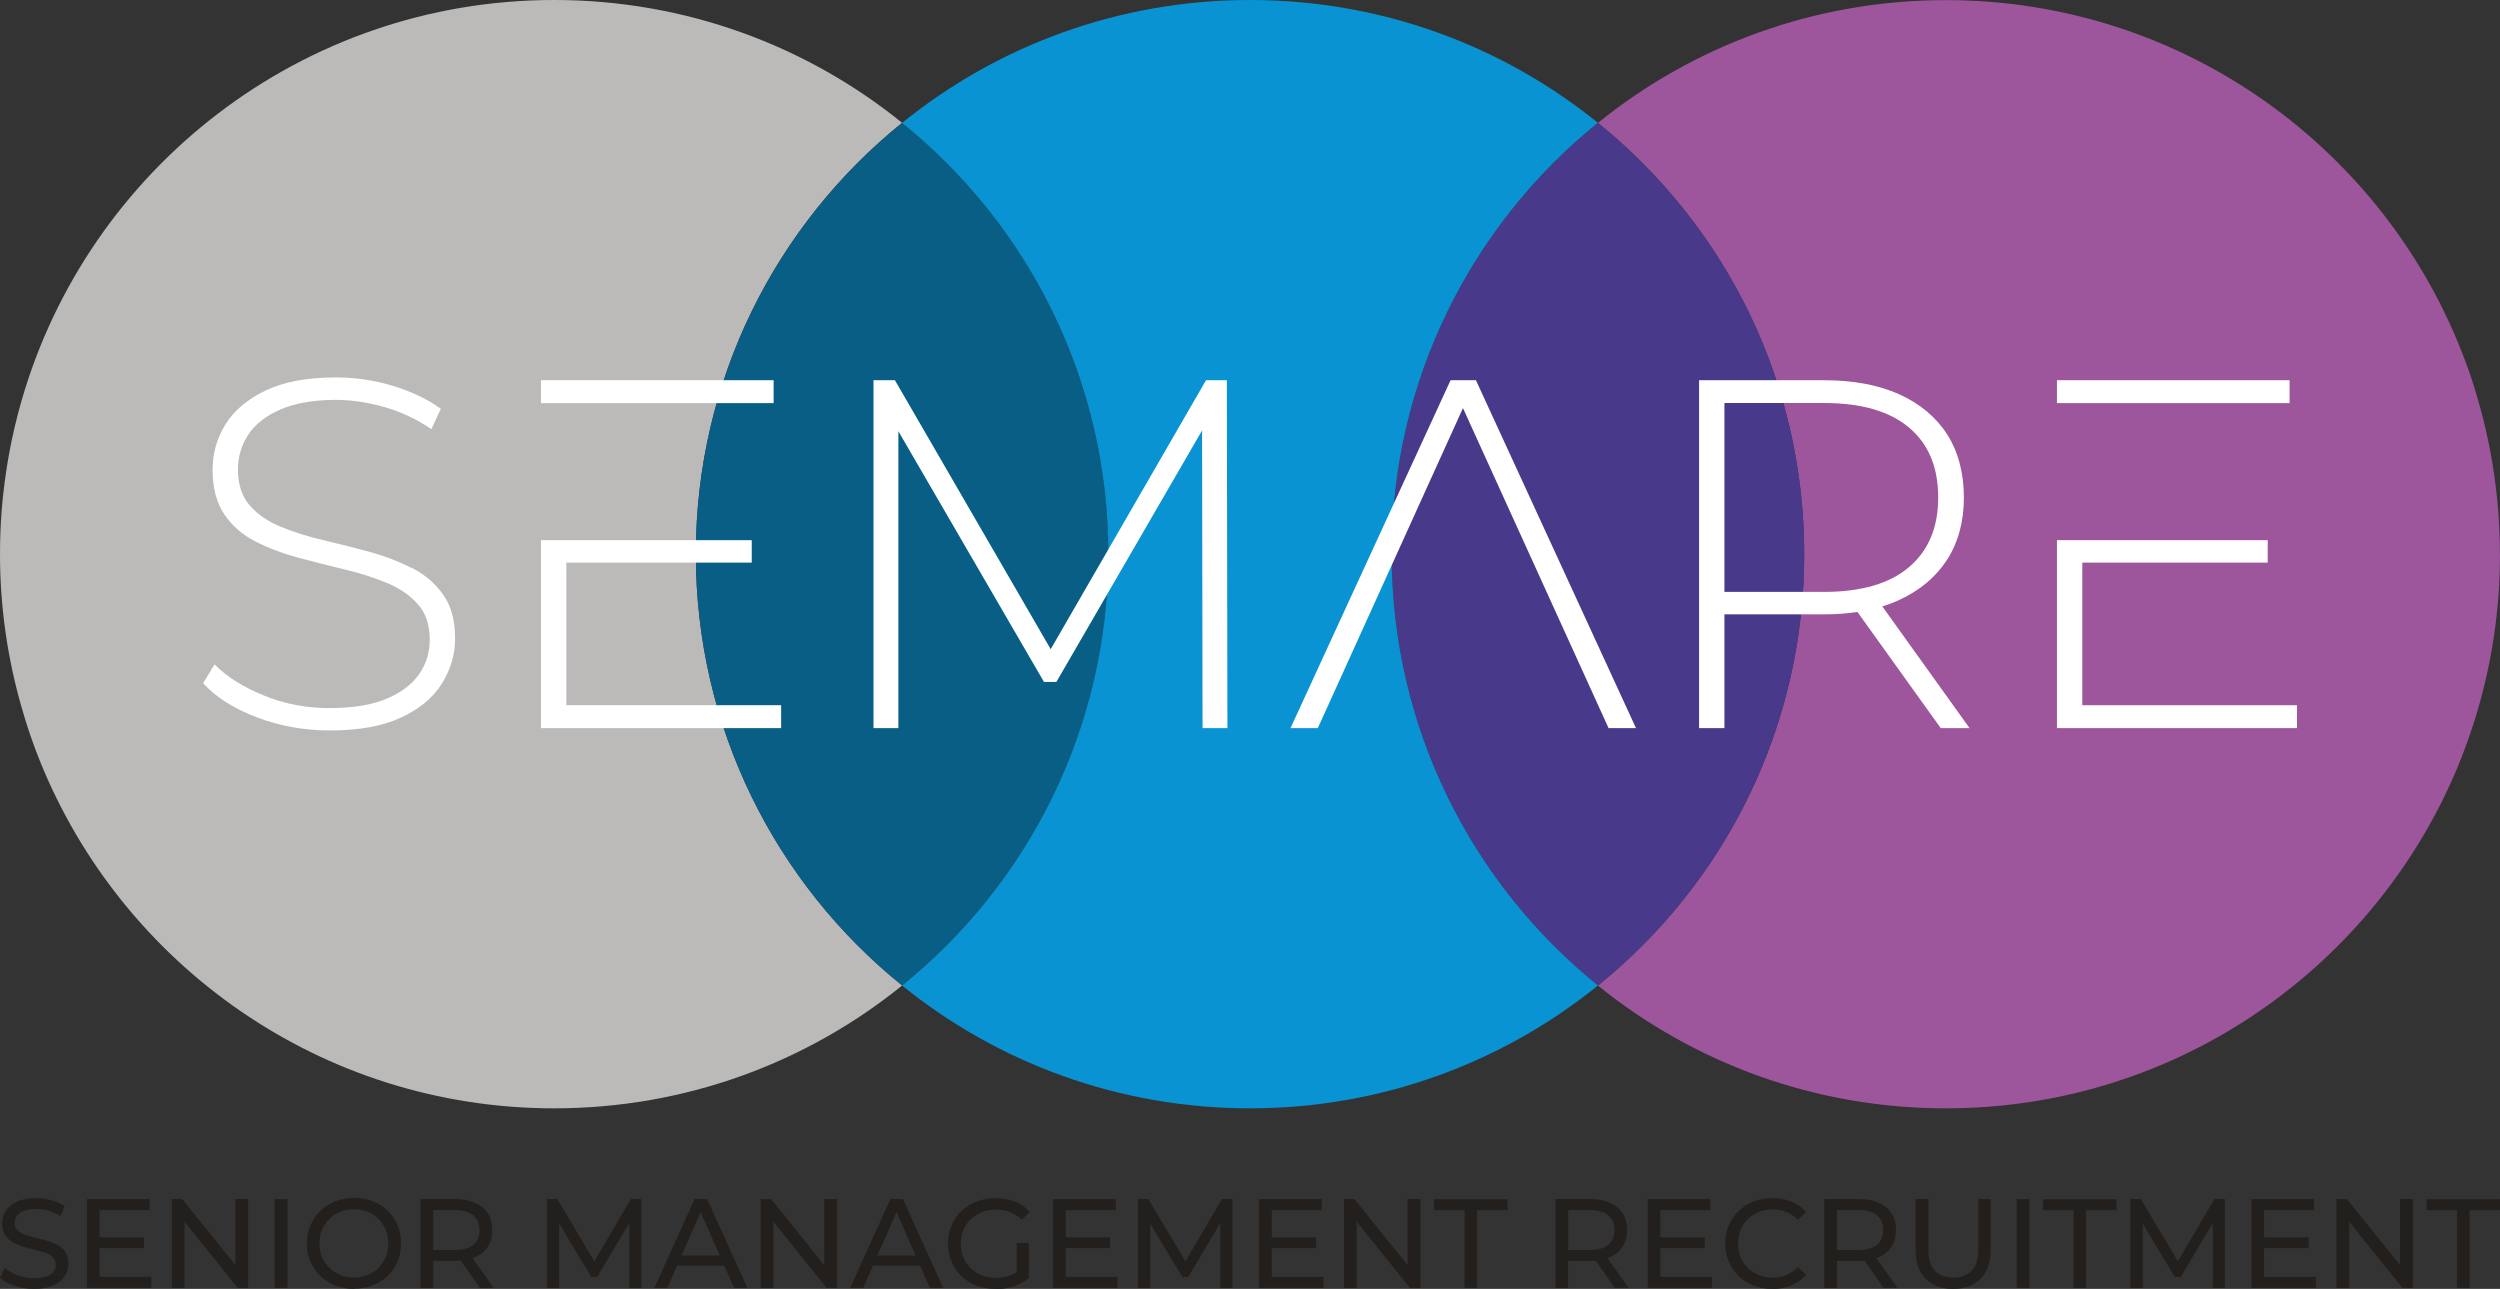 <?xml version="1.0" encoding="UTF-8"?>
<svg id="Layer_2" data-name="Layer 2" xmlns="http://www.w3.org/2000/svg" viewBox="0 0 216 111.36">
  <rect x="0" y="0" width="216" height="111.36" fill="#333333" stroke="none"/>
  <defs>
    <style>
      .cls-1 {
        fill: #bcbab9;
      }

      .cls-2 {
        fill: #9d569c;
      }

      .cls-3 {
        fill: #095e86;
      }

      .cls-4 {
        fill: #fff;
      }

      .cls-5 {
        fill: #221f1c;
      }

      .cls-6 {
        fill: #0993d2;
      }

      .cls-7 {
        fill: #48398b;
      }
    </style>
  </defs>
  <g id="Layer_1-2" data-name="Layer 1">
    <g>
      <path class="cls-5" d="M2.94,111.36c-.58,0-1.14-.09-1.68-.27-.53-.18-.95-.41-1.26-.69l.41-.85c.29.26.66.47,1.12.64.45.17.92.25,1.41.25.44,0,.81-.05,1.08-.15.28-.1.48-.24.61-.42.13-.18.2-.38.2-.61,0-.26-.09-.47-.26-.64-.17-.16-.39-.29-.67-.39-.27-.1-.57-.18-.9-.26-.33-.07-.66-.16-.99-.26-.33-.1-.64-.22-.91-.38-.27-.15-.49-.36-.66-.62-.17-.26-.25-.59-.25-1s.1-.76.31-1.09c.21-.33.53-.6.96-.8.44-.2.99-.3,1.66-.3.44,0,.89.06,1.33.18s.82.28,1.14.5l-.36.88c-.33-.22-.68-.38-1.04-.48-.37-.1-.72-.15-1.06-.15-.43,0-.79.05-1.06.16s-.48.26-.61.44c-.13.18-.19.39-.19.61,0,.27.09.49.26.65.17.16.39.29.67.38s.58.18.9.26c.33.08.66.16.99.26.33.1.64.22.91.37.27.15.49.36.66.61s.25.58.25.99-.11.75-.32,1.08-.54.6-.98.8c-.44.2-1,.3-1.67.3h0Z"/>
      <path class="cls-5" d="M8.6,110.32h4.47v.95h-5.56v-7.67h5.41v.95h-4.32v5.76h0ZM8.5,106.91h3.94v.93h-3.94v-.93Z"/>
      <path class="cls-5" d="M14.84,111.27v-7.67h.9l5.07,6.3h-.47v-6.3h1.1v7.67h-.9l-5.07-6.3h.47v6.3h-1.1Z"/>
      <path class="cls-5" d="M23.74,111.27v-7.67h1.1v7.67h-1.1Z"/>
      <path class="cls-5" d="M30.6,111.36c-.58,0-1.13-.1-1.63-.3-.5-.2-.93-.47-1.3-.83-.36-.35-.65-.77-.85-1.24-.21-.47-.31-.99-.31-1.56s.1-1.08.31-1.56c.21-.47.49-.89.85-1.24.37-.35.8-.63,1.29-.83.5-.2,1.04-.3,1.63-.3s1.12.1,1.62.29c.5.19.93.47,1.29.82.36.35.65.77.85,1.25s.3,1,.3,1.56-.1,1.09-.3,1.57-.48.89-.85,1.24c-.37.35-.8.63-1.29.82-.5.19-1.04.29-1.62.29h0ZM30.58,110.38c.43,0,.83-.07,1.19-.22.36-.15.68-.35.94-.62s.47-.58.62-.94c.15-.36.22-.75.22-1.17s-.08-.81-.22-1.17c-.15-.35-.36-.67-.62-.94-.27-.27-.58-.48-.94-.62s-.76-.22-1.19-.22-.82.07-1.18.22c-.36.15-.68.35-.95.62-.27.27-.48.58-.63.94-.15.35-.22.74-.22,1.17s.08.81.22,1.17.36.67.63.94c.27.27.59.47.95.62s.75.22,1.18.22Z"/>
      <path class="cls-5" d="M36.34,111.27v-7.67h2.99c.67,0,1.25.11,1.72.32.47.21.84.52,1.1.92.26.4.38.88.38,1.44s-.13,1.03-.38,1.43-.62.7-1.1.91c-.47.21-1.05.32-1.72.32h-2.39l.49-.5v2.84h-1.1,0ZM37.43,108.54l-.49-.54h2.36c.7,0,1.23-.15,1.59-.45.36-.3.54-.73.54-1.28s-.18-.97-.54-1.27c-.36-.3-.89-.45-1.59-.45h-2.36l.49-.55v4.53h0ZM41.46,111.27l-1.95-2.78h1.17l1.97,2.78h-1.19,0Z"/>
      <path class="cls-5" d="M47.25,111.27v-7.67h.9l3.44,5.79h-.48l3.4-5.79h.9v7.67s-1.04,0-1.04,0v-6.01s.24,0,.24,0l-3.02,5.08h-.5l-3.05-5.08h.27v6.01h-1.05Z"/>
      <path class="cls-5" d="M56.54,111.27l3.47-7.67h1.08l3.48,7.67h-1.15l-3.1-7.05h.44l-3.1,7.05h-1.13,0ZM58.02,109.35l.3-.88h4.32l.32.88h-4.93Z"/>
      <path class="cls-5" d="M65.72,111.27v-7.67h.9l5.07,6.3h-.47v-6.3h1.1v7.67h-.9l-5.07-6.3h.47v6.3h-1.1Z"/>
      <path class="cls-5" d="M73.46,111.27l3.47-7.67h1.08l3.48,7.67h-1.15l-3.1-7.05h.44l-3.1,7.05h-1.13,0ZM74.94,109.35l.3-.88h4.32l.32.88h-4.93Z"/>
      <path class="cls-5" d="M85.99,111.36c-.59,0-1.14-.1-1.63-.29-.5-.19-.93-.47-1.29-.82-.37-.35-.65-.77-.85-1.24s-.31-1-.31-1.57.1-1.09.31-1.57c.21-.47.49-.89.86-1.24s.8-.63,1.3-.82c.5-.19,1.04-.29,1.64-.29s1.16.1,1.67.3c.5.2.93.49,1.28.89l-.68.68c-.31-.31-.66-.53-1.02-.67-.37-.14-.77-.21-1.2-.21s-.85.07-1.22.22c-.38.15-.7.35-.98.61s-.49.57-.64.94-.22.75-.22,1.18.08.8.22,1.17c.15.36.36.68.64.94s.6.47.97.62.78.22,1.22.22c.41,0,.8-.06,1.18-.19s.72-.34,1.05-.64l.62.83c-.38.32-.82.56-1.33.73-.51.16-1.03.25-1.57.25h0ZM87.84,110.24v-2.85h1.05v2.99l-1.05-.14Z"/>
      <path class="cls-5" d="M92.08,110.32h4.47v.95h-5.56v-7.67h5.41v.95h-4.32v5.76h0ZM91.98,106.91h3.94v.93h-3.94v-.93Z"/>
      <path class="cls-5" d="M98.32,111.27v-7.67h.9l3.44,5.79h-.48l3.4-5.79h.9v7.67s-1.04,0-1.04,0v-6.01s.24,0,.24,0l-3.02,5.08h-.5l-3.05-5.08h.27v6.01h-1.05Z"/>
      <path class="cls-5" d="M109.88,110.32h4.47v.95h-5.56v-7.67h5.41v.95h-4.32v5.76h0ZM109.78,106.91h3.94v.93h-3.94v-.93Z"/>
      <path class="cls-5" d="M116.12,111.27v-7.67h.9l5.07,6.3h-.47v-6.3h1.1v7.67h-.9l-5.07-6.3h.47v6.3h-1.1Z"/>
      <path class="cls-5" d="M126.54,111.27v-6.71h-2.63v-.95h6.34v.95h-2.63v6.71h-1.08,0Z"/>
      <path class="cls-5" d="M134.39,111.27v-7.67h2.99c.67,0,1.25.11,1.72.32.47.21.84.52,1.1.92s.38.88.38,1.44-.13,1.03-.38,1.43-.62.7-1.1.91c-.47.21-1.05.32-1.72.32h-2.39l.49-.5v2.84h-1.1ZM135.49,108.54l-.49-.54h2.36c.7,0,1.23-.15,1.59-.45.36-.3.54-.73.54-1.28s-.18-.97-.54-1.27c-.36-.3-.89-.45-1.59-.45h-2.36l.49-.55v4.53h0ZM139.52,111.27l-1.95-2.78h1.17l1.97,2.78h-1.19,0Z"/>
      <path class="cls-5" d="M143.45,110.32h4.47v.95h-5.56v-7.67h5.41v.95h-4.32v5.76h0ZM143.35,106.91h3.94v.93h-3.94v-.93Z"/>
      <path class="cls-5" d="M153.12,111.36c-.58,0-1.12-.1-1.62-.29-.49-.19-.92-.47-1.28-.82-.36-.35-.64-.77-.85-1.24-.21-.47-.31-1-.31-1.57s.1-1.09.31-1.57c.21-.47.49-.89.85-1.24s.79-.63,1.29-.82c.49-.19,1.03-.29,1.62-.29s1.14.1,1.64.3c.5.2.93.5,1.28.89l-.71.69c-.29-.31-.62-.54-.99-.68-.37-.15-.76-.23-1.17-.23s-.83.07-1.2.22c-.37.15-.69.35-.96.61-.27.26-.48.57-.63.94-.15.36-.22.75-.22,1.18s.08.82.22,1.18c.15.36.36.67.63.94.27.26.59.47.96.61s.77.22,1.2.22.81-.08,1.17-.23c.36-.15.69-.38.99-.69l.71.69c-.35.39-.78.69-1.28.9s-1.05.31-1.65.31Z"/>
      <path class="cls-5" d="M157.62,111.27v-7.67h2.99c.67,0,1.25.11,1.72.32.47.21.84.52,1.1.92s.38.88.38,1.44-.13,1.03-.38,1.43-.62.7-1.1.91c-.47.21-1.05.32-1.72.32h-2.39l.49-.5v2.84h-1.1ZM158.71,108.54l-.49-.54h2.36c.7,0,1.23-.15,1.59-.45.36-.3.54-.73.54-1.28s-.18-.97-.54-1.27c-.36-.3-.89-.45-1.59-.45h-2.36l.49-.55v4.53h0ZM162.74,111.27l-1.95-2.78h1.17l1.97,2.78h-1.19Z"/>
      <path class="cls-5" d="M168.76,111.36c-1.01,0-1.8-.29-2.38-.87-.58-.58-.87-1.42-.87-2.53v-4.36h1.1v4.32c0,.85.19,1.48.56,1.87.38.39.91.59,1.59.59s1.23-.2,1.6-.59.57-1.02.57-1.87v-4.32h1.06v4.36c0,1.11-.29,1.95-.86,2.53-.57.58-1.37.87-2.38.87h0Z"/>
      <path class="cls-5" d="M174.24,111.27v-7.67h1.1v7.67h-1.1Z"/>
      <path class="cls-5" d="M179.16,111.27v-6.71h-2.63v-.95h6.34v.95h-2.63v6.71h-1.08,0Z"/>
      <path class="cls-5" d="M184.07,111.27v-7.67h.9l3.44,5.79h-.48l3.4-5.79h.9v7.67s-1.04,0-1.04,0v-6.01s.24,0,.24,0l-3.02,5.08h-.5l-3.05-5.08h.27v6.01h-1.05Z"/>
      <path class="cls-5" d="M195.62,110.32h4.47v.95h-5.56v-7.67h5.41v.95h-4.32v5.76h0ZM195.53,106.91h3.94v.93h-3.94v-.93Z"/>
      <path class="cls-5" d="M201.87,111.27v-7.67h.9l5.07,6.3h-.47v-6.3h1.1v7.67h-.9l-5.07-6.3h.47v6.3h-1.1Z"/>
      <path class="cls-5" d="M212.29,111.27v-6.71h-2.63v-.95h6.34v.95h-2.63v6.71h-1.08,0Z"/>
      <path class="cls-1" d="M77.94,85.15c-8.21,6.64-18.68,10.61-30.06,10.61-20.13,0-37.35-12.42-44.44-30.03-.6-1.49-1.12-3.02-1.56-4.57-1.22-4.22-1.88-8.68-1.88-13.29,0-1.25.05-2.49.14-3.72.26-3.27.84-6.47,1.72-9.52C7.6,14.64,26.03,0,47.88,0c11.38,0,21.85,3.97,30.06,10.61-10.87,8.77-17.82,22.21-17.82,37.26s6.95,28.5,17.82,37.27h0Z"/>
      <path class="cls-2" d="M216,47.88c0,5.58-.96,10.94-2.72,15.93-.39,1.11-.82,2.21-1.29,3.28-7.4,16.88-24.26,28.67-43.87,28.67-11.38,0-21.85-3.97-30.06-10.61,8.34-6.73,14.38-16.21,16.73-27.07.72-3.28,1.09-6.69,1.09-10.2s-.38-6.91-1.09-10.2c-2.34-10.85-8.39-20.33-16.73-27.06,8.21-6.64,18.68-10.61,30.06-10.61,20.56,0,38.09,12.96,44.87,31.16.41,1.08.77,2.17,1.08,3.28,1.25,4.27,1.92,8.77,1.92,13.44h0Z"/>
      <path class="cls-7" d="M155.89,47.88c0,15.06-6.95,28.5-17.82,37.27-10.87-8.77-17.82-22.21-17.82-37.27s6.95-28.49,17.82-37.26c10.87,8.77,17.82,22.21,17.82,37.26Z"/>
      <path class="cls-3" d="M95.76,47.88c0,15.06-6.95,28.5-17.82,37.27-10.87-8.77-17.82-22.21-17.82-37.27s6.95-28.49,17.82-37.26c10.87,8.77,17.82,22.21,17.82,37.26Z"/>
      <path class="cls-6" d="M138.06,85.15c-8.22,6.64-18.68,10.61-30.06,10.61s-21.85-3.97-30.06-10.61c10.87-8.77,17.82-22.21,17.82-37.27s-6.95-28.49-17.82-37.26C86.15,3.97,96.62,0,108,0s21.84,3.97,30.06,10.61c-10.87,8.77-17.82,22.21-17.82,37.26s6.95,28.5,17.82,37.27h0Z"/>
      <path class="cls-4" d="M35.58,49.08c-1.12-.57-2.33-1.04-3.65-1.4-1.32-.36-2.65-.69-3.99-1.01-1.35-.31-2.58-.7-3.69-1.16-1.12-.46-2.01-1.07-2.68-1.85-.67-.77-1.01-1.8-1.01-3.09,0-1.12.3-2.13.9-3.03s1.53-1.62,2.79-2.17c1.26-.54,2.85-.82,4.77-.82,1.35,0,2.74.21,4.19.62,1.44.41,2.8,1.05,4.06,1.91l.82-1.76c-1.15-.83-2.53-1.49-4.14-1.98s-3.26-.73-4.92-.73c-2.46,0-4.48.37-6.06,1.12-1.57.75-2.73,1.72-3.48,2.92-.75,1.2-1.12,2.52-1.12,3.95,0,1.57.34,2.86,1.01,3.84.67.99,1.57,1.77,2.68,2.34,1.12.57,2.35,1.04,3.69,1.4s2.68.69,3.99,1.01c1.32.31,2.53.7,3.65,1.16s2.02,1.07,2.71,1.85c.69.77,1.03,1.8,1.03,3.09,0,1.09-.31,2.08-.92,2.96-.62.89-1.56,1.6-2.83,2.13-1.27.53-2.91.8-4.92.8s-3.9-.36-5.69-1.1c-1.79-.73-3.2-1.62-4.23-2.68l-.99,1.63c1.09,1.2,2.63,2.18,4.62,2.94,1.99.76,4.1,1.14,6.33,1.14,2.49,0,4.53-.36,6.12-1.1,1.59-.73,2.77-1.7,3.54-2.92.77-1.22,1.16-2.53,1.16-3.93,0-1.55-.34-2.81-1.03-3.78-.69-.97-1.59-1.75-2.71-2.32h0Z"/>
      <rect class="cls-4" x="46.74" y="32.85" width="20.1" height="1.98"/>
      <polygon class="cls-4" points="67.49 60.93 67.49 62.91 46.74 62.91 46.74 46.67 64.95 46.67 64.95 48.61 48.93 48.61 48.93 60.93 67.49 60.93"/>
      <polygon class="cls-4" points="104.2 32.85 90.78 56.09 77.32 32.85 75.47 32.85 75.47 62.91 77.62 62.91 77.62 37.26 90.2 58.92 91.27 58.92 103.86 37.19 103.9 62.91 106.05 62.91 106 32.85 104.2 32.85"/>
      <polygon class="cls-4" points="125.33 32.85 111.5 62.91 113.86 62.91 126.4 35.26 138.98 62.91 141.35 62.91 127.52 32.85 125.33 32.85"/>
      <path class="cls-4" d="M164.06,51.85c1.8-.82,3.19-1.98,4.16-3.48s1.46-3.3,1.46-5.39-.49-3.97-1.46-5.47c-.97-1.5-2.36-2.65-4.16-3.46-1.8-.8-3.97-1.2-6.48-1.2h-10.78v30.06h2.19v-9.83h8.59c1.03,0,1.99-.07,2.9-.21l7.2,10.04h2.49l-7.54-10.52c.5-.15.98-.33,1.44-.54h0ZM148.99,51.14v-16.32h8.59c3.24,0,5.69.71,7.37,2.13s2.51,3.43,2.51,6.03-.84,4.58-2.51,6.01c-1.67,1.43-4.13,2.15-7.37,2.15h-8.59Z"/>
      <rect class="cls-4" x="177.72" y="32.85" width="20.1" height="1.98"/>
      <polygon class="cls-4" points="198.46 60.93 198.46 62.91 177.72 62.91 177.72 46.67 195.93 46.67 195.93 48.61 179.91 48.61 179.91 60.93 198.46 60.93"/>
    </g>
  </g>
</svg>